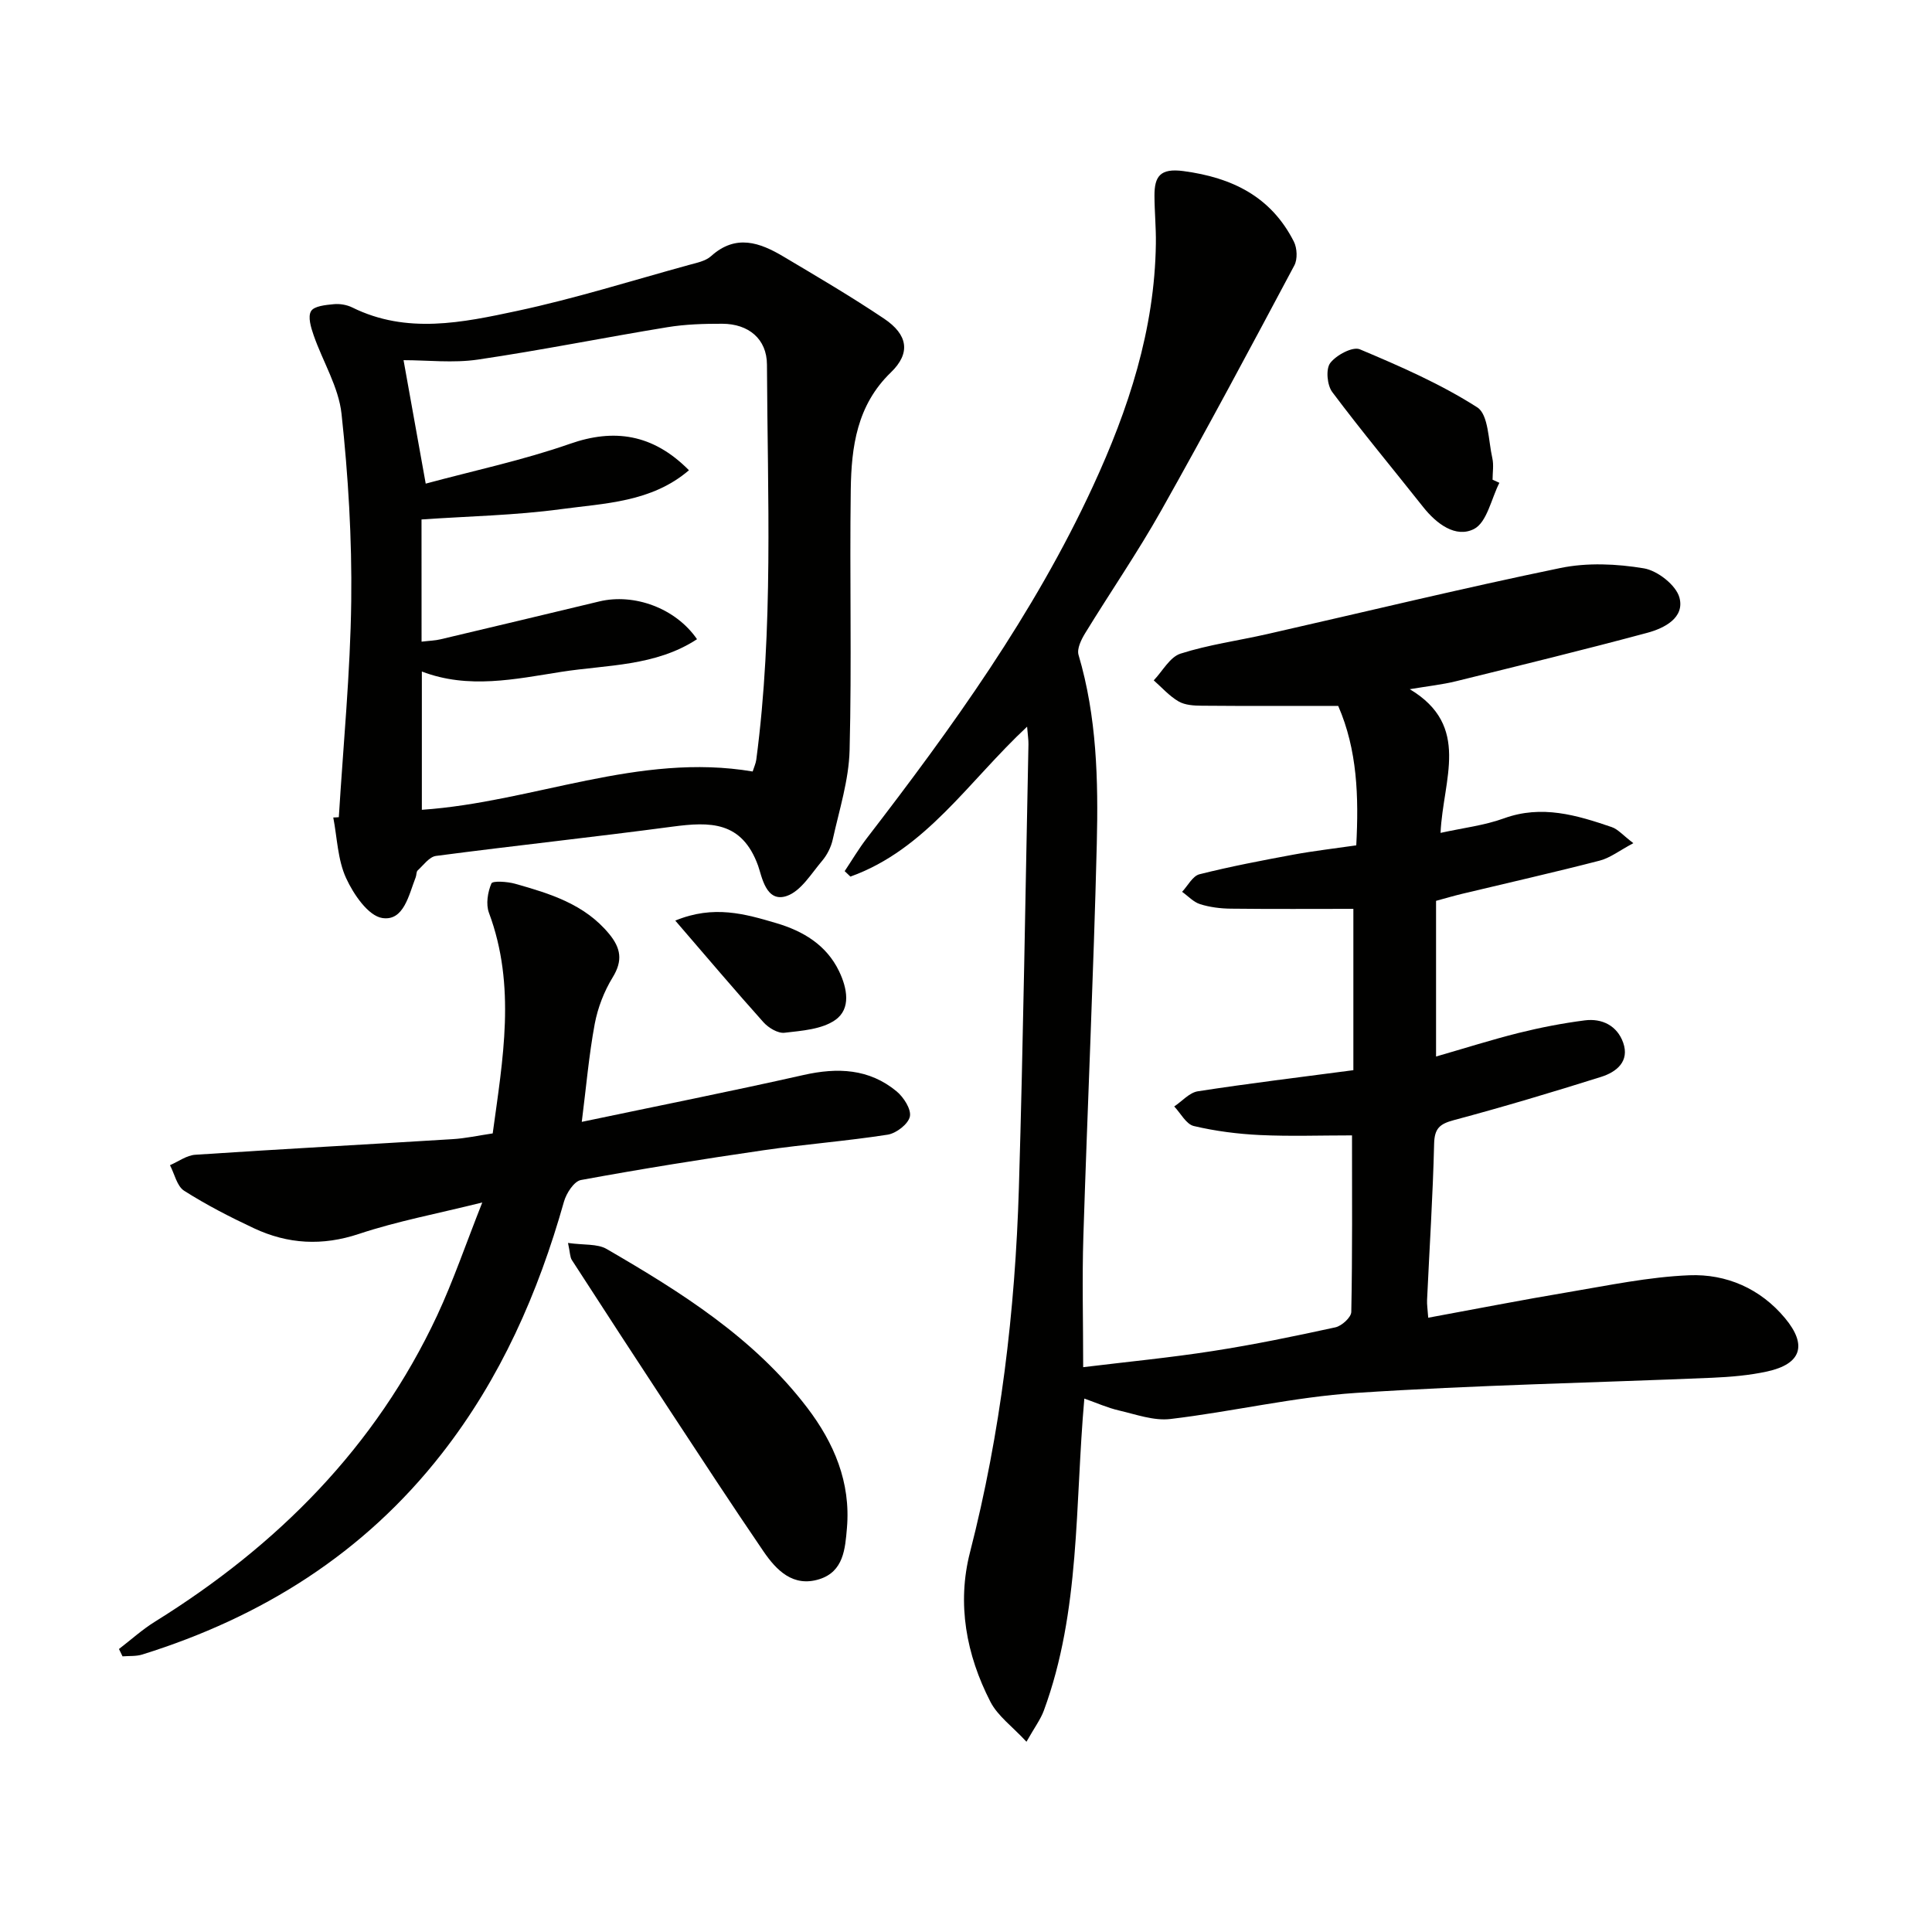<svg enable-background="new 0 0 400 400" viewBox="0 0 400 400" xmlns="http://www.w3.org/2000/svg"><g fill="#010100"><path d="m224.5 289.56c-1.97 22.13-.78 43.96-8.39 64.61-.67 1.82-1.89 3.43-3.59 6.44-2.9-3.14-5.95-5.32-7.47-8.28-5-9.73-6.96-20.29-4.22-30.95 6.36-24.77 9.35-49.96 10.12-75.42.91-30.61 1.35-61.24 1.98-91.86.02-.92-.14-1.85-.28-3.65-12.14 11.32-20.97 25.44-36.58 31.04-.4-.38-.8-.75-1.19-1.13 1.51-2.26 2.9-4.62 4.55-6.77 17.69-22.97 34.62-46.44 46.85-72.91 7.37-15.95 12.79-32.44 13.03-50.24.05-3.31-.28-6.62-.29-9.93-.01-3.98 1.17-5.73 5.99-5.09 10.1 1.34 18.15 5.29 22.87 14.6.68 1.35.79 3.64.1 4.93-9.05 16.99-18.12 33.97-27.56 50.74-4.89 8.69-10.56 16.93-15.77 25.44-.8 1.31-1.72 3.2-1.35 4.46 3.79 12.8 4.1 25.96 3.78 39.07-.67 27.11-1.92 54.2-2.78 81.3-.28 8.79-.04 17.59-.04 27.1 9.17-1.12 18.03-1.97 26.81-3.34 8.52-1.32 16.98-3.07 25.41-4.91 1.32-.29 3.27-2.07 3.29-3.19.24-12.14.15-24.28.15-36.55-6.56 0-12.81.22-19.03-.07-4.61-.22-9.25-.81-13.73-1.87-1.58-.38-2.72-2.65-4.05-4.05 1.63-1.08 3.14-2.87 4.89-3.14 10.46-1.62 20.97-2.89 32.2-4.37 0-11.12 0-22.03 0-33.4-8.17 0-16.77.06-25.37-.04-2.13-.02-4.34-.3-6.36-.93-1.37-.43-2.49-1.68-3.73-2.56 1.18-1.25 2.18-3.27 3.59-3.63 6.43-1.62 12.95-2.86 19.47-4.07 4.24-.78 8.53-1.27 13-1.92.53-10.07.23-19.76-3.74-28.87-9.61 0-18.92.04-28.23-.04-1.63-.01-3.48-.11-4.82-.89-1.91-1.11-3.45-2.87-5.14-4.36 1.83-1.91 3.33-4.82 5.54-5.53 5.82-1.86 11.96-2.69 17.95-4.05 20.23-4.59 40.39-9.49 60.7-13.68 5.56-1.15 11.66-.87 17.29.07 2.82.47 6.67 3.48 7.36 6.06 1.12 4.18-3.13 6.34-6.67 7.29-13.14 3.53-26.36 6.76-39.58 10.02-2.84.7-5.77 1.01-9.58 1.65 12.73 7.63 6.87 18.65 6.37 29.75 4.67-1.03 9.08-1.54 13.13-3.01 7.82-2.84 15.05-.67 22.31 1.81 1.3.44 2.32 1.69 4.48 3.33-2.85 1.51-4.78 3.04-6.96 3.61-9.47 2.45-19.01 4.6-28.51 6.88-1.75.42-3.48.93-5.38 1.45v32.23c5.85-1.68 11.43-3.46 17.1-4.88 4.5-1.12 9.08-2.01 13.67-2.6 3.61-.47 6.73 1.11 7.97 4.61 1.37 3.89-1.39 6.08-4.55 7.08-10.1 3.18-20.26 6.22-30.5 8.96-2.91.78-4.01 1.69-4.09 4.87-.26 10.79-.96 21.57-1.46 32.35-.05.97.12 1.95.24 3.69 9.85-1.81 19.37-3.68 28.93-5.28 8.34-1.4 16.71-3.17 25.11-3.51 7.67-.31 14.73 2.75 19.83 8.88 4.67 5.61 3.36 9.49-3.7 11.04-3.71.81-7.56 1.13-11.37 1.3-24.59 1.04-49.22 1.52-73.77 3.14-12.87.85-25.58 3.88-38.42 5.4-3.42.41-7.11-.95-10.61-1.76-2.38-.55-4.62-1.56-7.2-2.47z"/><path d="m70.15 169.19c.91-14.91 2.38-29.82 2.57-44.74.16-12.92-.62-25.92-2.01-38.77-.6-5.56-3.88-10.81-5.77-16.26-.56-1.6-1.24-3.84-.54-5 .63-1.06 3.02-1.28 4.68-1.44 1.26-.13 2.72.12 3.86.68 11.28 5.58 22.85 3.12 34.13.71 11.98-2.56 23.72-6.26 35.55-9.51 1.59-.44 3.45-.79 4.6-1.83 5.13-4.63 10.11-2.82 15.02.11 7 4.16 14.03 8.29 20.78 12.82 4.96 3.32 5.58 7.14 1.42 11.15-7.04 6.8-8.17 15.41-8.3 24.26-.25 17.99.22 35.99-.24 53.96-.16 6.19-2.14 12.35-3.49 18.48-.35 1.58-1.17 3.21-2.22 4.44-2.24 2.64-4.35 6.22-7.27 7.24-4.36 1.52-5.2-4.13-5.97-6.27-3.36-9.26-9.97-9.1-17.74-8.07-16.29 2.17-32.64 3.92-48.94 6.06-1.38.18-2.59 1.9-3.79 3-.31.28-.23.95-.41 1.41-1.44 3.66-2.45 9.12-6.91 8.45-2.92-.44-5.98-4.93-7.51-8.28-1.74-3.79-1.84-8.33-2.65-12.54.39 0 .77-.03 1.15-.06zm17.13-36.34c1.66-.2 2.82-.22 3.93-.49 10.96-2.59 21.92-5.21 32.87-7.84 7.19-1.73 15.8 1.37 20.23 7.82-8.63 5.65-18.66 5.28-28.1 6.76-9.56 1.5-19.22 3.63-28.87-.07v28.63c23.11-1.59 44.92-11.92 68.49-7.93.27-.87.64-1.64.75-2.44 3.59-27.19 2.33-54.51 2.21-81.8-.02-5.34-3.83-8.44-9.23-8.46-3.81-.01-7.67.1-11.42.72-13.09 2.14-26.1 4.77-39.22 6.7-5.1.75-10.39.12-15.37.12 1.48 8.26 2.91 16.19 4.59 25.56 9.92-2.68 20.12-4.84 29.88-8.25 9.02-3.16 17.12-2.11 24.62 5.48-7.76 6.65-17.44 6.83-26.53 8.06-9.45 1.28-19.04 1.45-28.84 2.13.01 7.81.01 16.25.01 25.3z"/><path d="m102.01 234.66c2.08-15.32 4.89-30.48-.78-45.68-.66-1.77-.26-4.27.51-6.07.25-.59 3.3-.39 4.9.06 7.22 2.04 14.38 4.21 19.47 10.38 2.43 2.95 2.87 5.53.74 9-1.78 2.9-3.09 6.3-3.72 9.65-1.2 6.45-1.76 13.01-2.68 20.27 15.81-3.32 30.9-6.32 45.9-9.7 7.05-1.59 13.58-1.33 19.28 3.38 1.46 1.21 3.07 3.72 2.75 5.22-.34 1.56-2.82 3.47-4.59 3.75-8.52 1.33-17.14 1.98-25.67 3.22-12.65 1.84-25.27 3.86-37.84 6.17-1.43.26-3.03 2.74-3.52 4.49-5.34 18.91-13.12 36.59-25.3 52.17-16.12 20.64-37.23 33.85-62 41.58-1.28.4-2.72.27-4.09.38-.25-.51-.5-1.01-.74-1.52 2.49-1.91 4.83-4.04 7.48-5.68 25.32-15.74 45.64-36.1 58.39-63.36 3.35-7.18 5.91-14.73 9.35-23.41-9.4 2.34-17.64 3.88-25.51 6.5-7.61 2.54-14.73 2.13-21.76-1.16-4.95-2.32-9.85-4.84-14.46-7.77-1.49-.95-1.98-3.48-2.93-5.29 1.74-.75 3.45-2.04 5.23-2.16 17.75-1.18 35.51-2.13 53.26-3.23 2.63-.15 5.23-.73 8.33-1.19z"/><path d="m117.6 257.34c3.29.47 6.07.13 8 1.25 15.4 8.94 30.49 18.39 41.51 32.84 5.56 7.29 9.05 15.46 8.24 24.92-.37 4.33-.69 9.03-5.73 10.61-5.41 1.69-8.86-1.83-11.56-5.78-6.55-9.6-12.91-19.33-19.29-29.04-6.83-10.39-13.62-20.82-20.37-31.26-.4-.61-.36-1.51-.8-3.54z"/><path d="m310.43 99.96c-1.68 3.31-2.57 8.18-5.25 9.56-3.78 1.93-7.77-1.06-10.53-4.55-6.28-7.93-12.76-15.71-18.82-23.8-1.07-1.42-1.37-4.77-.42-6.01 1.25-1.65 4.65-3.46 6.13-2.84 8.34 3.51 16.73 7.17 24.31 12.02 2.34 1.5 2.29 6.86 3.12 10.51.32 1.42.05 2.98.05 4.47.47.21.94.43 1.41.64z"/><path d="m139.81 190.6c7.96-3.29 14.49-1.37 20.9.52 5.53 1.63 10.39 4.5 13.02 9.98 1.66 3.47 2.52 7.74-.79 10.07-2.78 1.95-6.91 2.23-10.51 2.65-1.37.16-3.31-1.01-4.35-2.16-5.95-6.64-11.71-13.45-18.27-21.06z"/></g></svg>